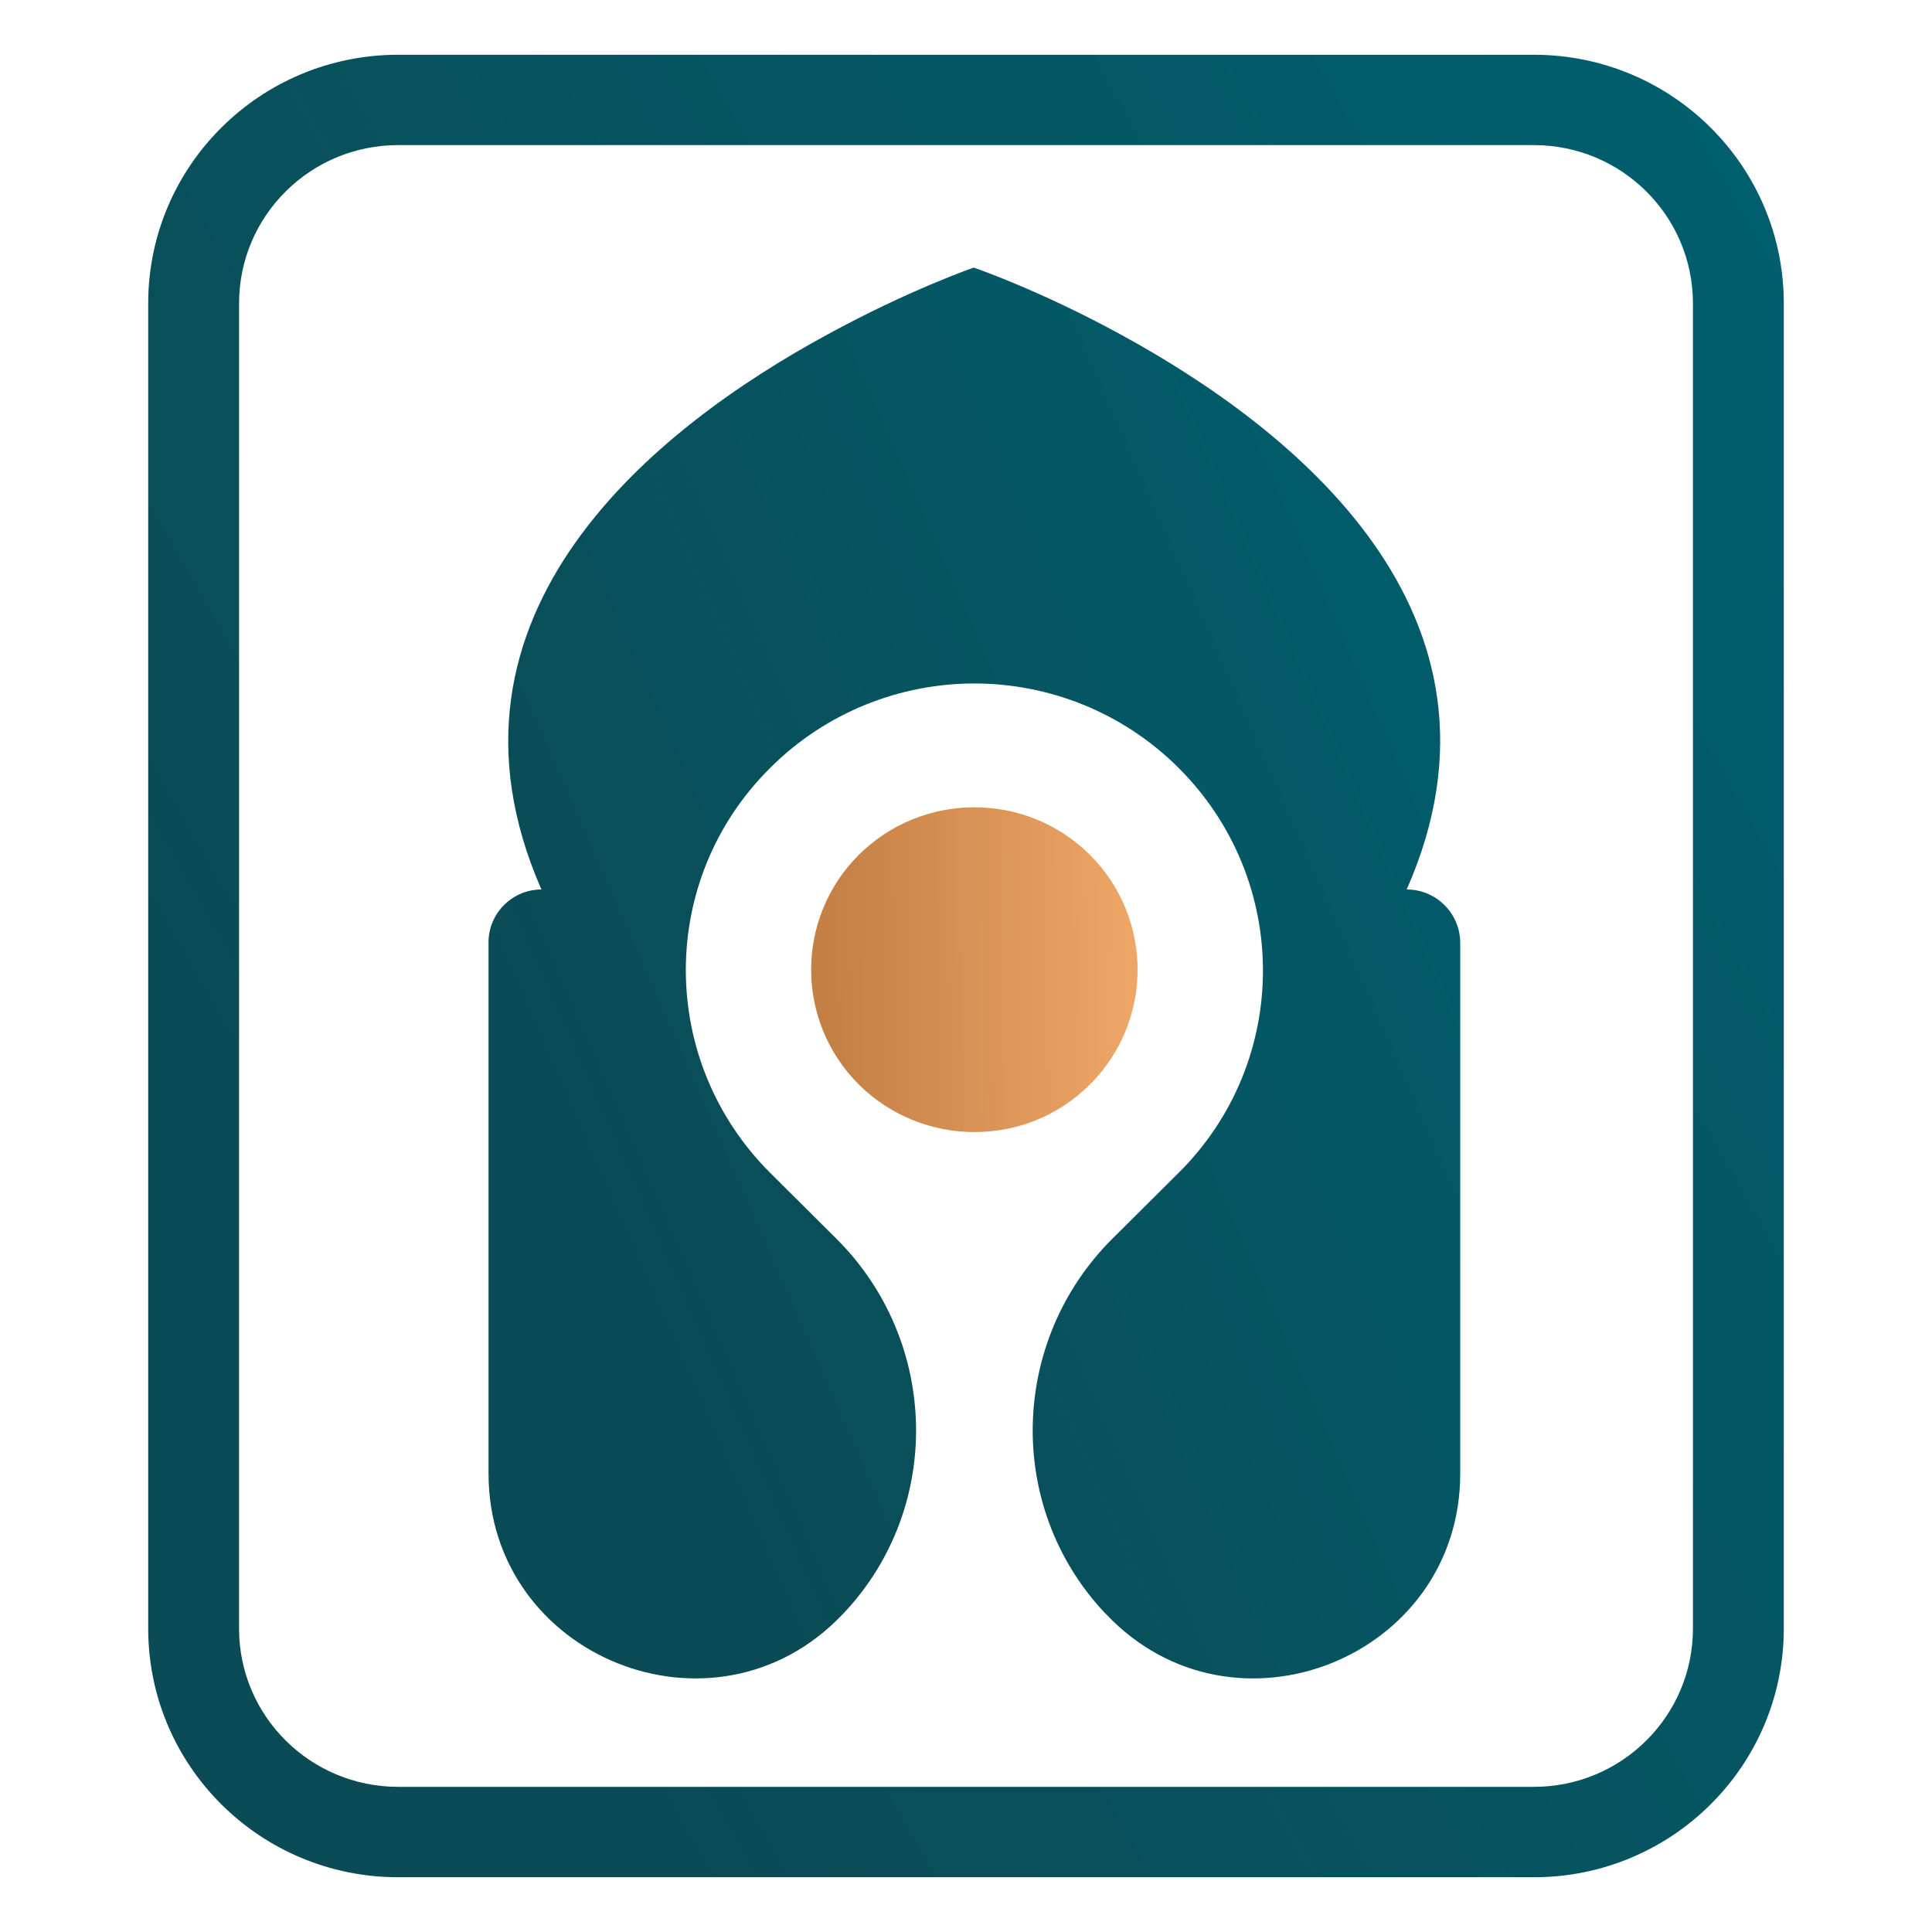 <svg width="38" height="38" viewBox="0 0 38 38" fill="none" xmlns="http://www.w3.org/2000/svg">
<path fill-rule="evenodd" clip-rule="evenodd" d="M2.915 5.967C2.915 3.266 5.116 1.077 7.832 1.077H30.169C32.884 1.077 35.085 3.266 35.085 5.967V32.032C35.085 34.733 32.884 36.923 30.169 36.923H7.832C5.116 36.923 2.915 34.733 2.915 32.032V5.967ZM7.832 2.854C6.103 2.854 4.702 4.248 4.702 5.967V32.032C4.702 33.752 6.103 35.145 7.832 35.145H30.169C31.897 35.145 33.298 33.752 33.298 32.032V5.967C33.298 4.248 31.897 2.854 30.169 2.854H7.832Z" fill="url(#paint0_linear_2222_41215)"/>
<path d="M27.668 17.495C30.067 12.054 25.384 8.406 22.059 6.588C20.447 5.705 19.152 5.263 19.152 5.263C19.152 5.263 17.871 5.705 16.259 6.588C12.934 8.393 8.264 12.054 10.649 17.495C10.079 17.495 9.609 17.962 9.609 18.53V28.983C9.609 32.606 14.063 34.386 16.564 31.76C16.576 31.747 16.602 31.722 16.614 31.709C18.556 29.627 18.467 26.37 16.449 24.362L15.155 23.075C12.934 20.866 12.934 17.293 15.155 15.097C16.259 13.998 17.718 13.443 19.165 13.443C20.612 13.443 22.071 13.998 23.175 15.097C25.396 17.306 25.396 20.878 23.175 23.075L21.881 24.362C19.863 26.37 19.774 29.627 21.716 31.709C21.729 31.722 21.754 31.747 21.767 31.76C24.267 34.386 28.721 32.606 28.721 28.983V18.53C28.709 17.95 28.239 17.495 27.668 17.495Z" fill="url(#paint1_linear_2222_41215)"/>
<path d="M22.375 19.072C22.375 19.893 22.058 20.713 21.436 21.332C20.802 21.963 19.989 22.266 19.164 22.266C18.34 22.266 17.515 21.95 16.893 21.332C16.271 20.713 15.954 19.893 15.954 19.072C15.954 18.252 16.271 17.431 16.893 16.813C17.515 16.194 18.34 15.878 19.164 15.878C19.989 15.878 20.814 16.194 21.436 16.813C22.058 17.431 22.375 18.252 22.375 19.072Z" fill="url(#paint2_linear_2222_41215)"/>
<defs>
<linearGradient id="paint0_linear_2222_41215" x1="30.496" y1="-3.87" x2="-4.373" y2="16.093" gradientUnits="userSpaceOnUse">
<stop stop-color="#005E6D"/>
<stop offset="0.882" stop-color="#0B4B55"/>
</linearGradient>
<linearGradient id="paint1_linear_2222_41215" x1="25.995" y1="1.433" x2="2.94" y2="11.563" gradientUnits="userSpaceOnUse">
<stop stop-color="#005E6D"/>
<stop offset="0.882" stop-color="#0B4B55"/>
</linearGradient>
<linearGradient id="paint2_linear_2222_41215" x1="16.258" y1="22.266" x2="24.75" y2="22.197" gradientUnits="userSpaceOnUse">
<stop stop-color="#C47F45"/>
<stop offset="1" stop-color="#FFB673"/>
</linearGradient>
</defs>
</svg>
